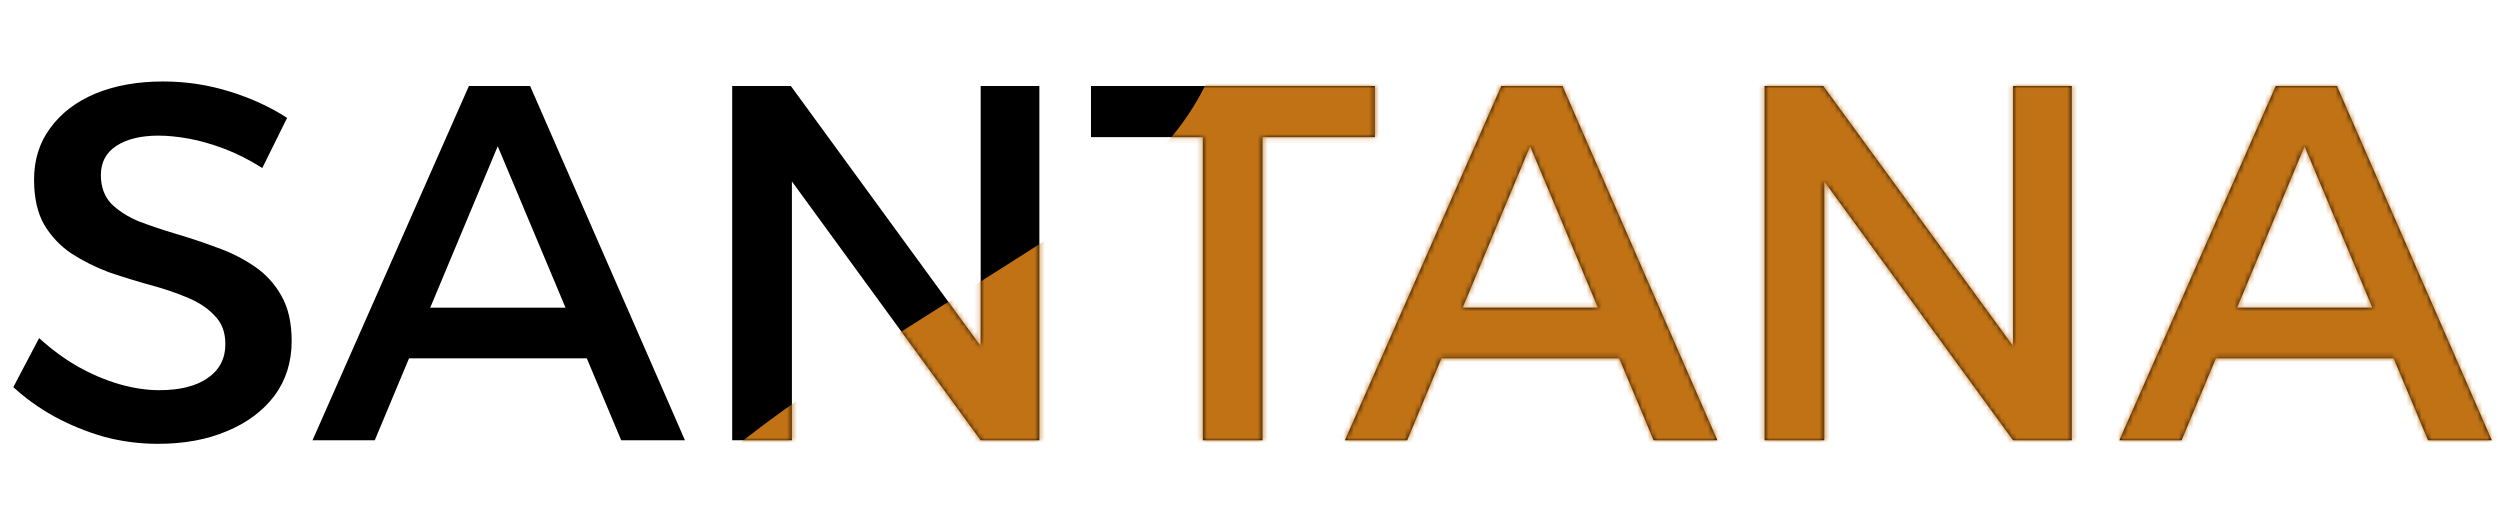 <svg width="494" height="102" viewBox="0 0 494 102" fill="none" xmlns="http://www.w3.org/2000/svg">
<path d="M51.831 33.2C49.298 31.6 46.798 30.333 44.331 29.4C41.865 28.467 39.531 27.8 37.331 27.4C35.131 27 33.131 26.8 31.331 26.8C27.865 26.8 25.098 27.467 23.031 28.8C20.965 30.133 19.931 32.067 19.931 34.6C19.931 36.867 20.598 38.733 21.931 40.2C23.331 41.6 25.131 42.767 27.331 43.7C29.598 44.567 32.065 45.4 34.731 46.2C37.465 47 40.165 47.9 42.831 48.9C45.498 49.833 47.965 51.067 50.231 52.6C52.498 54.133 54.298 56.1 55.631 58.5C56.965 60.833 57.631 63.8 57.631 67.4C57.631 71.533 56.498 75.133 54.231 78.2C51.965 81.2 48.831 83.533 44.831 85.2C40.898 86.867 36.365 87.7 31.231 87.7C27.565 87.7 23.998 87.233 20.531 86.3C17.065 85.3 13.798 83.967 10.731 82.3C7.731 80.633 5.031 78.7 2.631 76.5L7.731 66.8C10.131 69 12.665 70.867 15.331 72.4C18.065 73.933 20.798 75.1 23.531 75.9C26.331 76.7 28.965 77.1 31.431 77.1C35.565 77.1 38.765 76.3 41.031 74.7C43.365 73.1 44.531 70.867 44.531 68C44.531 65.667 43.831 63.8 42.431 62.4C41.098 60.933 39.298 59.733 37.031 58.8C34.831 57.867 32.365 57.033 29.631 56.3C26.965 55.567 24.265 54.733 21.531 53.8C18.865 52.8 16.398 51.567 14.131 50.1C11.931 48.633 10.131 46.733 8.731 44.4C7.398 42.067 6.731 39.1 6.731 35.5C6.731 31.567 7.798 28.167 9.931 25.3C12.065 22.367 15.031 20.1 18.831 18.5C22.698 16.9 27.165 16.1 32.231 16.1C36.765 16.1 41.165 16.767 45.431 18.1C49.698 19.433 53.465 21.167 56.731 23.3L51.831 33.2ZM92.652 17H104.752L135.352 87H122.752L98.352 28.9L74.052 87H61.752L92.652 17ZM77.152 60.8H119.052V70.8H77.152V60.8ZM144.68 17H156.28L196.78 72.5L193.78 73.5V17H205.38V87H193.78L153.38 31.6L156.48 30.6V87H144.68V17ZM215.58 17H271.68V27.1H249.48V87H237.68V27.1H215.58V17ZM296.656 17H308.756L339.356 87H326.756L302.356 28.9L278.056 87H265.756L296.656 17ZM281.156 60.8H323.056V70.8H281.156V60.8ZM348.684 17H360.284L400.784 72.5L397.784 73.5V17H409.384V87H397.784L357.384 31.6L360.484 30.6V87H348.684V17ZM449.684 17H461.784L492.384 87H479.784L455.384 28.9L431.084 87H418.784L449.684 17ZM434.184 60.8H476.084V70.8H434.184V60.8Z" fill="black"/>
<mask id="mask0_484_1533" style="mask-type:alpha" maskUnits="userSpaceOnUse" x="2" y="16" width="491" height="72">
<path d="M51.831 33.2C49.298 31.6 46.798 30.333 44.331 29.4C41.865 28.467 39.531 27.8 37.331 27.4C35.131 27 33.131 26.8 31.331 26.8C27.865 26.8 25.098 27.467 23.031 28.8C20.965 30.133 19.931 32.067 19.931 34.6C19.931 36.867 20.598 38.733 21.931 40.2C23.331 41.6 25.131 42.767 27.331 43.7C29.598 44.567 32.065 45.4 34.731 46.2C37.465 47 40.165 47.9 42.831 48.9C45.498 49.833 47.965 51.067 50.231 52.6C52.498 54.133 54.298 56.1 55.631 58.5C56.965 60.833 57.631 63.8 57.631 67.4C57.631 71.533 56.498 75.133 54.231 78.2C51.965 81.2 48.831 83.533 44.831 85.2C40.898 86.867 36.365 87.7 31.231 87.7C27.565 87.7 23.998 87.233 20.531 86.3C17.065 85.3 13.798 83.967 10.731 82.3C7.731 80.633 5.031 78.7 2.631 76.5L7.731 66.8C10.131 69 12.665 70.867 15.331 72.4C18.065 73.933 20.798 75.1 23.531 75.9C26.331 76.7 28.965 77.1 31.431 77.1C35.565 77.1 38.765 76.3 41.031 74.7C43.365 73.1 44.531 70.867 44.531 68C44.531 65.667 43.831 63.8 42.431 62.4C41.098 60.933 39.298 59.733 37.031 58.8C34.831 57.867 32.365 57.033 29.631 56.3C26.965 55.567 24.265 54.733 21.531 53.8C18.865 52.8 16.398 51.567 14.131 50.1C11.931 48.633 10.131 46.733 8.731 44.4C7.398 42.067 6.731 39.1 6.731 35.5C6.731 31.567 7.798 28.167 9.931 25.3C12.065 22.367 15.031 20.1 18.831 18.5C22.698 16.9 27.165 16.1 32.231 16.1C36.765 16.1 41.165 16.767 45.431 18.1C49.698 19.433 53.465 21.167 56.731 23.3L51.831 33.2ZM92.652 17H104.752L135.352 87H122.752L98.352 28.9L74.052 87H61.752L92.652 17ZM77.152 60.8H119.052V70.8H77.152V60.8ZM144.68 17H156.28L196.78 72.5L193.78 73.5V17H205.38V87H193.78L153.38 31.6L156.48 30.6V87H144.68V17ZM215.58 17H271.68V27.1H249.48V87H237.68V27.1H215.58V17ZM296.656 17H308.756L339.356 87H326.756L302.356 28.9L278.056 87H265.756L296.656 17ZM281.156 60.8H323.056V70.8H281.156V60.8ZM348.684 17H360.284L400.784 72.5L397.784 73.5V17H409.384V87H397.784L357.384 31.6L360.484 30.6V87H348.684V17ZM449.684 17H461.784L492.384 87H479.784L455.384 28.9L431.084 87H418.784L449.684 17ZM434.184 60.8H476.084V70.8H434.184V60.8Z" fill="black"/>
</mask>
<g mask="url(#mask0_484_1533)">
<path d="M211.755 44.118C247.89 20.469 244.11 -3.814 237.703 -13H575.031V110.755C432.155 120.942 143.136 137.31 130.065 121.276C113.727 101.235 166.585 73.678 211.755 44.118Z" fill="#C17215"/>
</g>
</svg>
